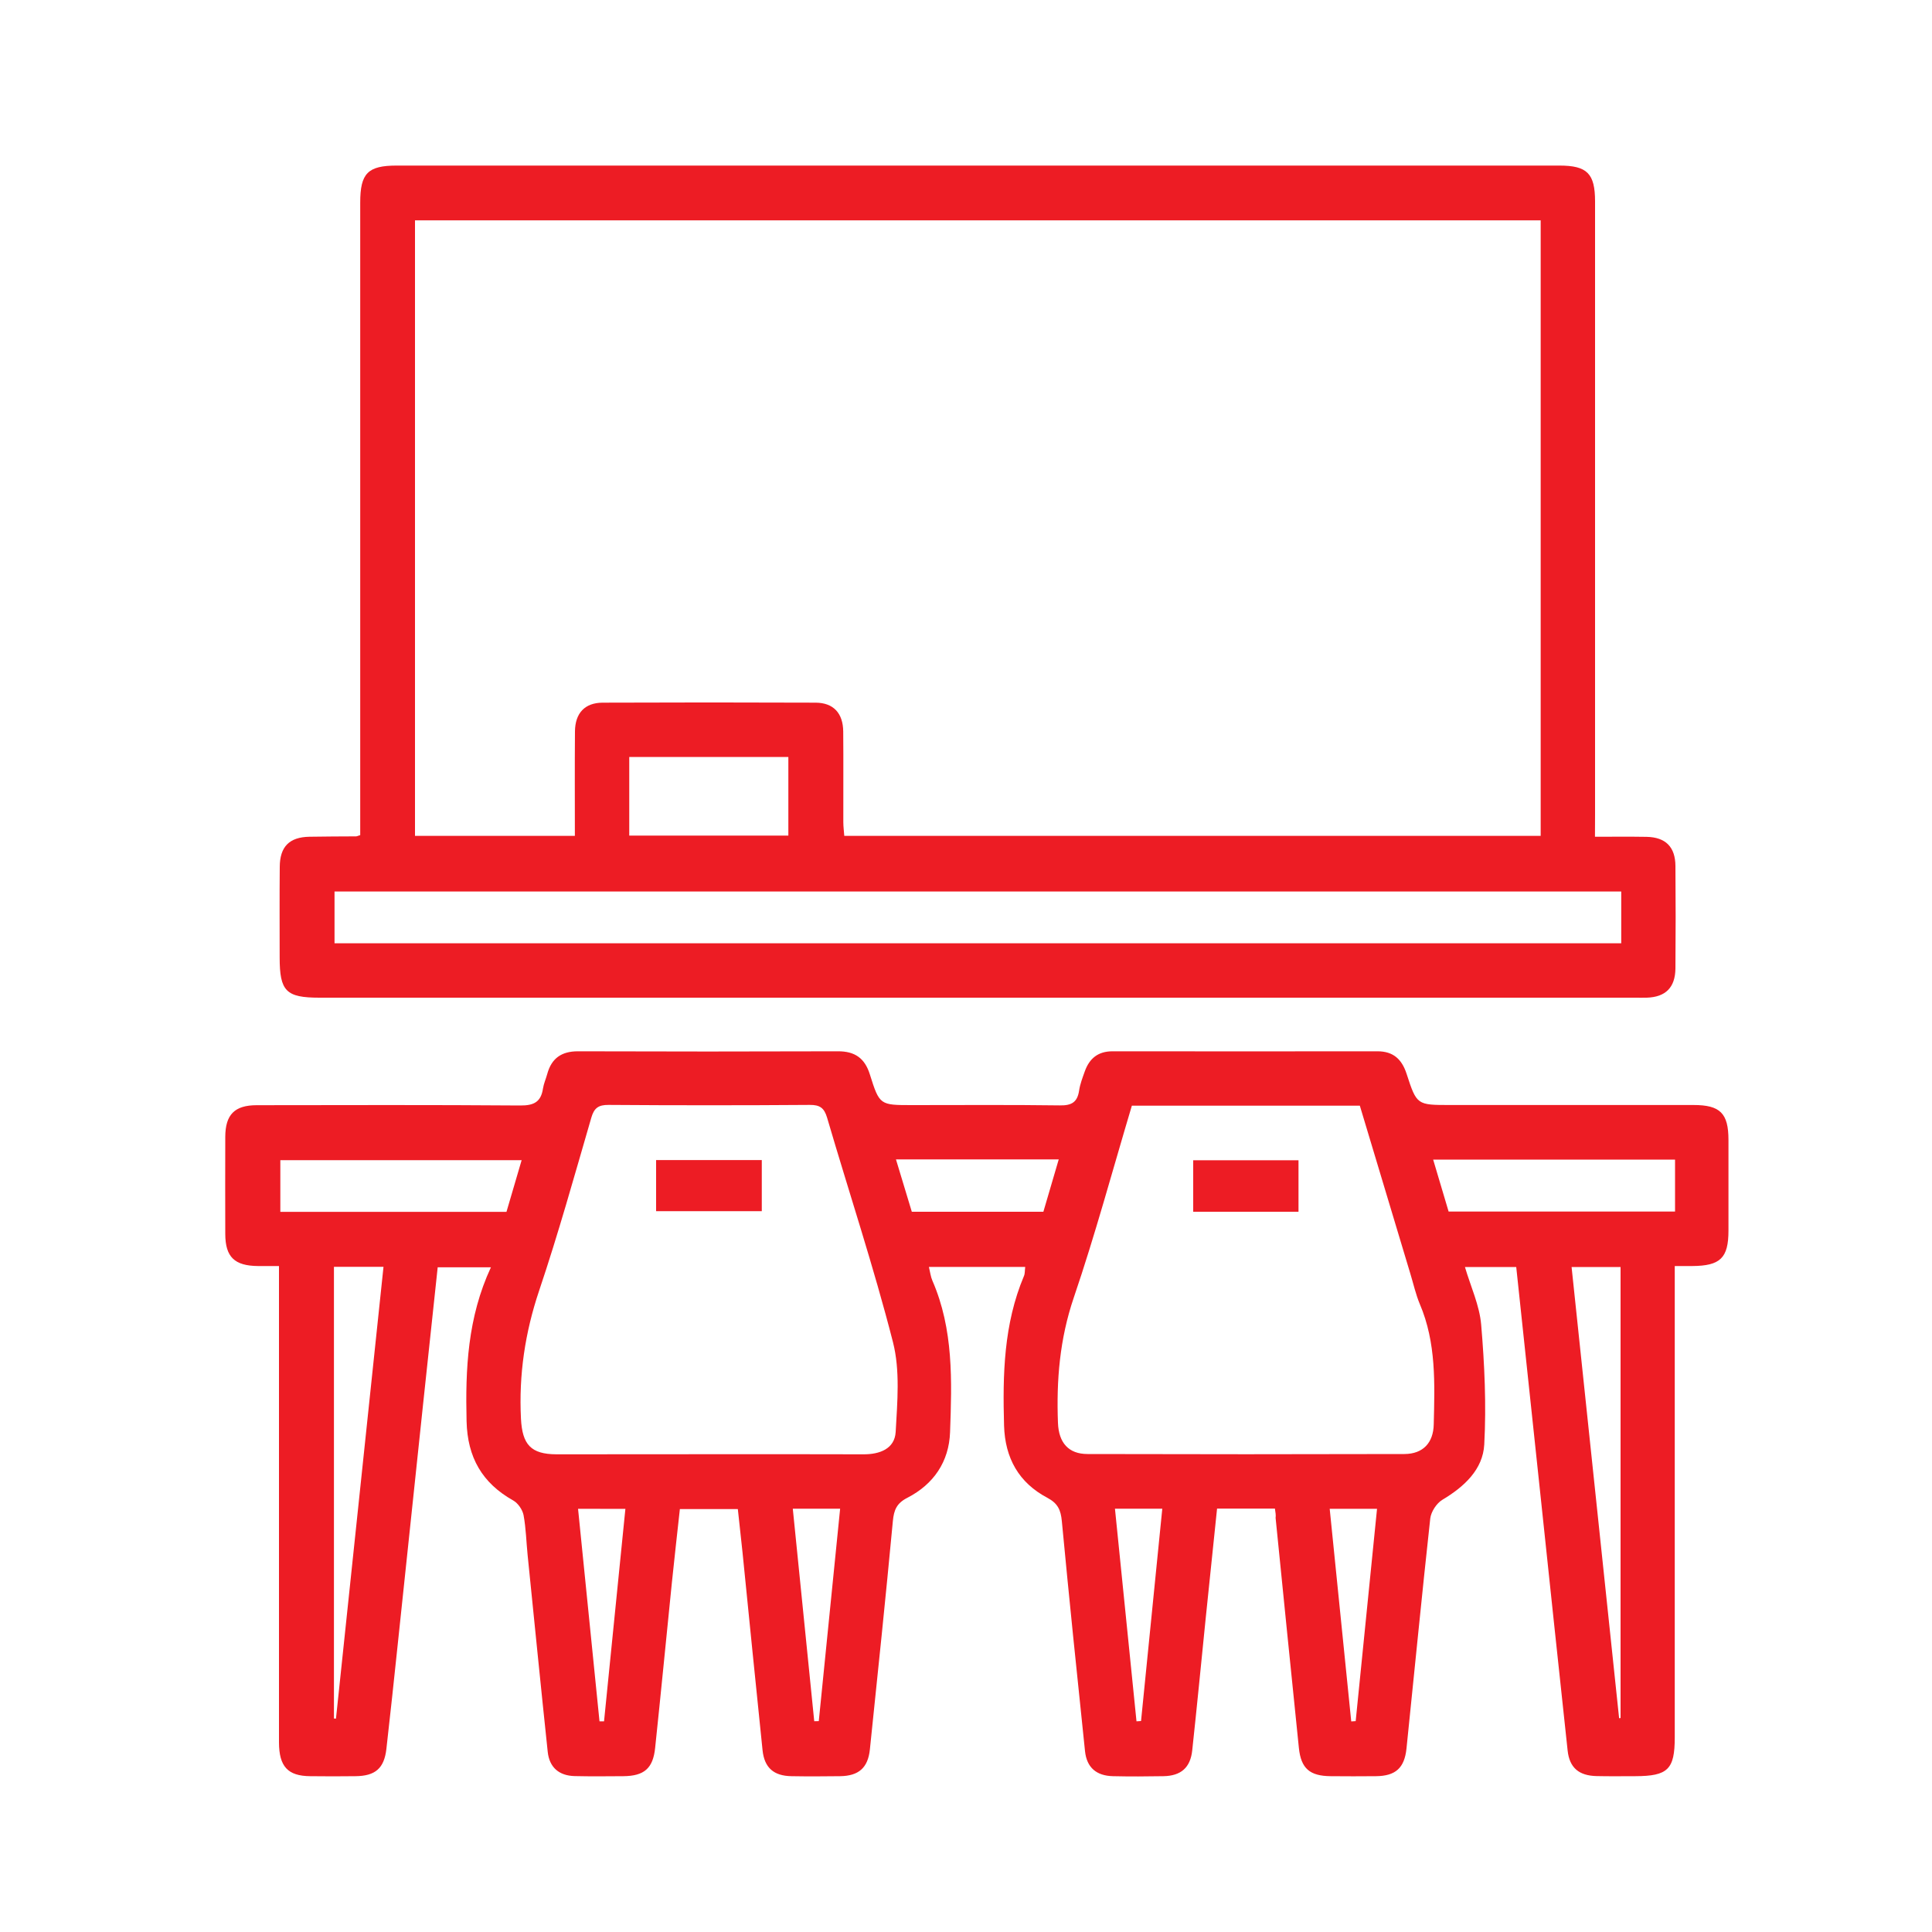 <svg xmlns="http://www.w3.org/2000/svg" width="200" height="200" style="enable-background:new 0 0 200 200" xml:space="preserve"><path style="fill-rule:evenodd;clip-rule:evenodd;fill:#ed1c24" d="M131.98 156.17h-5.99c-.4 3.84-.79 7.62-1.18 11.39-.46 4.54-.9 9.09-1.39 13.63-.19 1.8-1.17 2.65-2.99 2.68-1.74.03-3.47.04-5.21 0-1.72-.04-2.72-.89-2.9-2.59-.83-7.94-1.65-15.87-2.4-23.82-.11-1.15-.41-1.83-1.5-2.41-2.95-1.56-4.38-4.1-4.48-7.47-.15-5.28-.04-10.51 2.06-15.49.11-.25.08-.56.13-.94h-9.97c.13.54.18 1.01.36 1.42 2.2 5.05 2.02 10.38 1.83 15.69-.11 3.06-1.7 5.39-4.42 6.79-1.1.56-1.39 1.25-1.5 2.4-.74 7.89-1.56 15.77-2.38 23.65-.2 1.91-1.16 2.74-3.08 2.77-1.68.02-3.36.03-5.04 0-1.83-.03-2.8-.87-2.99-2.68-.71-6.84-1.39-13.69-2.08-20.54-.15-1.43-.31-2.87-.48-4.43h-6c-.27 2.51-.57 5.07-.83 7.64-.58 5.7-1.13 11.39-1.73 17.08-.22 2.13-1.14 2.91-3.29 2.93-1.68.01-3.36.03-5.04-.01-1.62-.04-2.62-.9-2.79-2.51-.72-6.79-1.39-13.57-2.08-20.36-.14-1.38-.17-2.78-.42-4.14-.11-.56-.57-1.24-1.07-1.52-3.22-1.81-4.74-4.46-4.83-8.2-.13-5.41.1-10.73 2.52-15.94h-5.51c-.51 4.75-1.01 9.45-1.51 14.15l-2.64 25.01c-.38 3.57-.75 7.13-1.16 10.69-.23 2.02-1.15 2.81-3.2 2.83-1.56.02-3.13.02-4.69 0-2.32-.02-3.22-1-3.23-3.49v-49.32h-2.16c-2.44-.02-3.39-.93-3.4-3.31-.01-3.36-.01-6.72 0-10.07.01-2.3.97-3.27 3.26-3.27 9.09-.01 18.18-.04 27.27.03 1.43.01 2.15-.37 2.36-1.76.08-.51.3-.99.44-1.5.44-1.62 1.47-2.35 3.17-2.35 8.97.03 17.95.03 26.92 0 1.76-.01 2.79.72 3.31 2.4 1 3.18 1.04 3.17 4.39 3.17 5.09 0 10.19-.04 15.28.03 1.23.02 1.81-.34 1.99-1.54.1-.68.36-1.34.59-1.99.48-1.34 1.38-2.07 2.86-2.07 9.15.01 18.29.01 27.44 0 1.64 0 2.52.83 3.01 2.33 1.05 3.24 1.08 3.23 4.52 3.23h25.18c2.76 0 3.62.85 3.62 3.62v9.38c0 2.84-.84 3.65-3.75 3.67h-1.81v48.79c0 3.32-.71 4.01-4.09 4.02-1.33 0-2.66.02-3.99-.01-1.84-.04-2.82-.86-3.01-2.65-.94-8.68-1.85-17.36-2.77-26.04-.85-7.98-1.69-15.96-2.55-24.01h-5.31c.6 2.04 1.51 3.97 1.68 5.97.35 4.12.54 8.28.32 12.4-.14 2.6-2.08 4.38-4.34 5.73-.6.36-1.17 1.24-1.25 1.93-.87 7.93-1.64 15.87-2.46 23.81-.21 2.03-1.14 2.85-3.16 2.87-1.56.02-3.13.01-4.69 0-2.16-.02-3.07-.79-3.29-2.92-.82-7.94-1.61-15.88-2.41-23.82.04-.27-.01-.55-.07-.96zm-58.57-5.63c5.32 0 10.65-.01 15.97.01 1.69.01 3.24-.57 3.34-2.32.17-3.09.47-6.35-.28-9.29-2-7.82-4.55-15.49-6.82-23.24-.3-1.01-.75-1.33-1.79-1.32-6.94.05-13.89.05-20.83 0-1.05-.01-1.5.32-1.79 1.33-1.74 5.98-3.41 11.99-5.4 17.9-1.46 4.34-2.11 8.71-1.88 13.26.14 2.67 1.02 3.67 3.68 3.68 5.26 0 10.53-.01 15.8-.01zm43.76-36.08c-1.99 6.65-3.79 13.34-6.02 19.89-1.45 4.27-1.8 8.54-1.63 12.95.08 2.05 1.09 3.22 3.06 3.22 10.94.03 21.88.03 32.81 0 1.91-.01 2.99-1.15 3.03-3.07.1-4.21.27-8.44-1.44-12.45-.42-1-.66-2.09-.98-3.14-1.74-5.8-3.49-11.59-5.23-17.4h-23.6zm-64.74 10.99L54 120.1H29.02v5.35h23.41zm120.97-5.41h-25.04c.55 1.87 1.07 3.62 1.6 5.38h23.44v-5.38zm-138.83 11.1v46.76c.07 0 .14.01.21.01 1.64-15.57 3.28-31.13 4.92-46.77h-5.13zm128.12.02c1.65 15.63 3.29 31.17 4.92 46.71.05 0 .1-.01.15-.02v-46.69h-5.07zm-69.94-11.14c.6 1.97 1.12 3.71 1.64 5.42h13.62c.54-1.83 1.05-3.57 1.59-5.42H92.75zm-32.91 36.17c.75 7.43 1.48 14.71 2.22 22h.47c.73-7.29 1.47-14.59 2.21-21.99-1.63-.01-3.17-.01-4.9-.01zm22.23-.01c.75 7.45 1.48 14.73 2.22 22 .16 0 .31-.01.47-.01.73-7.3 1.46-14.59 2.21-21.99h-4.9zm33.35 0 2.23 22.01.47-.03c.73-7.31 1.46-14.61 2.2-21.98h-4.9zm27.13.01h-4.9l2.23 22.01.46-.03c.74-7.28 1.47-14.56 2.21-21.98zM165.11 86.62c1.9 0 3.63-.02 5.35.01 1.96.04 2.97 1.04 2.98 3.02.03 3.53.03 7.06 0 10.6-.02 1.98-1.02 2.97-2.98 3.03-.4.01-.81 0-1.21 0H33.07c-3.46 0-4.12-.67-4.12-4.16 0-3.13-.02-6.25.01-9.38.01-2.1 1-3.08 3.06-3.12 1.62-.03 3.24-.03 4.86-.04.05 0 .1-.03.41-.13V20.96c0-3.02.79-3.82 3.77-3.82h120.37c2.87 0 3.69.82 3.69 3.72v63.4c-.01.69-.01 1.39-.01 2.36zm-5.62-63.81H42.96v63.72h16.55c0-3.67-.02-7.24.01-10.82.02-1.89 1.02-2.96 2.86-2.97 7.35-.03 14.71-.03 22.06 0 1.83.01 2.83 1.08 2.85 2.98.03 3.13 0 6.25.01 9.38 0 .49.07.99.1 1.43h72.09V22.81zm8.34 69.48H34.63v5.36h133.2v-5.36zM65.14 86.5h16.47v-8.14H65.14v8.14z"/><path style="fill-rule:evenodd;clip-rule:evenodd;fill:#ed1c24" d="M67.92 125.38v-5.29h10.94v5.29H67.92zM134.42 125.44h-10.9v-5.33h10.9v5.33z"/></svg>